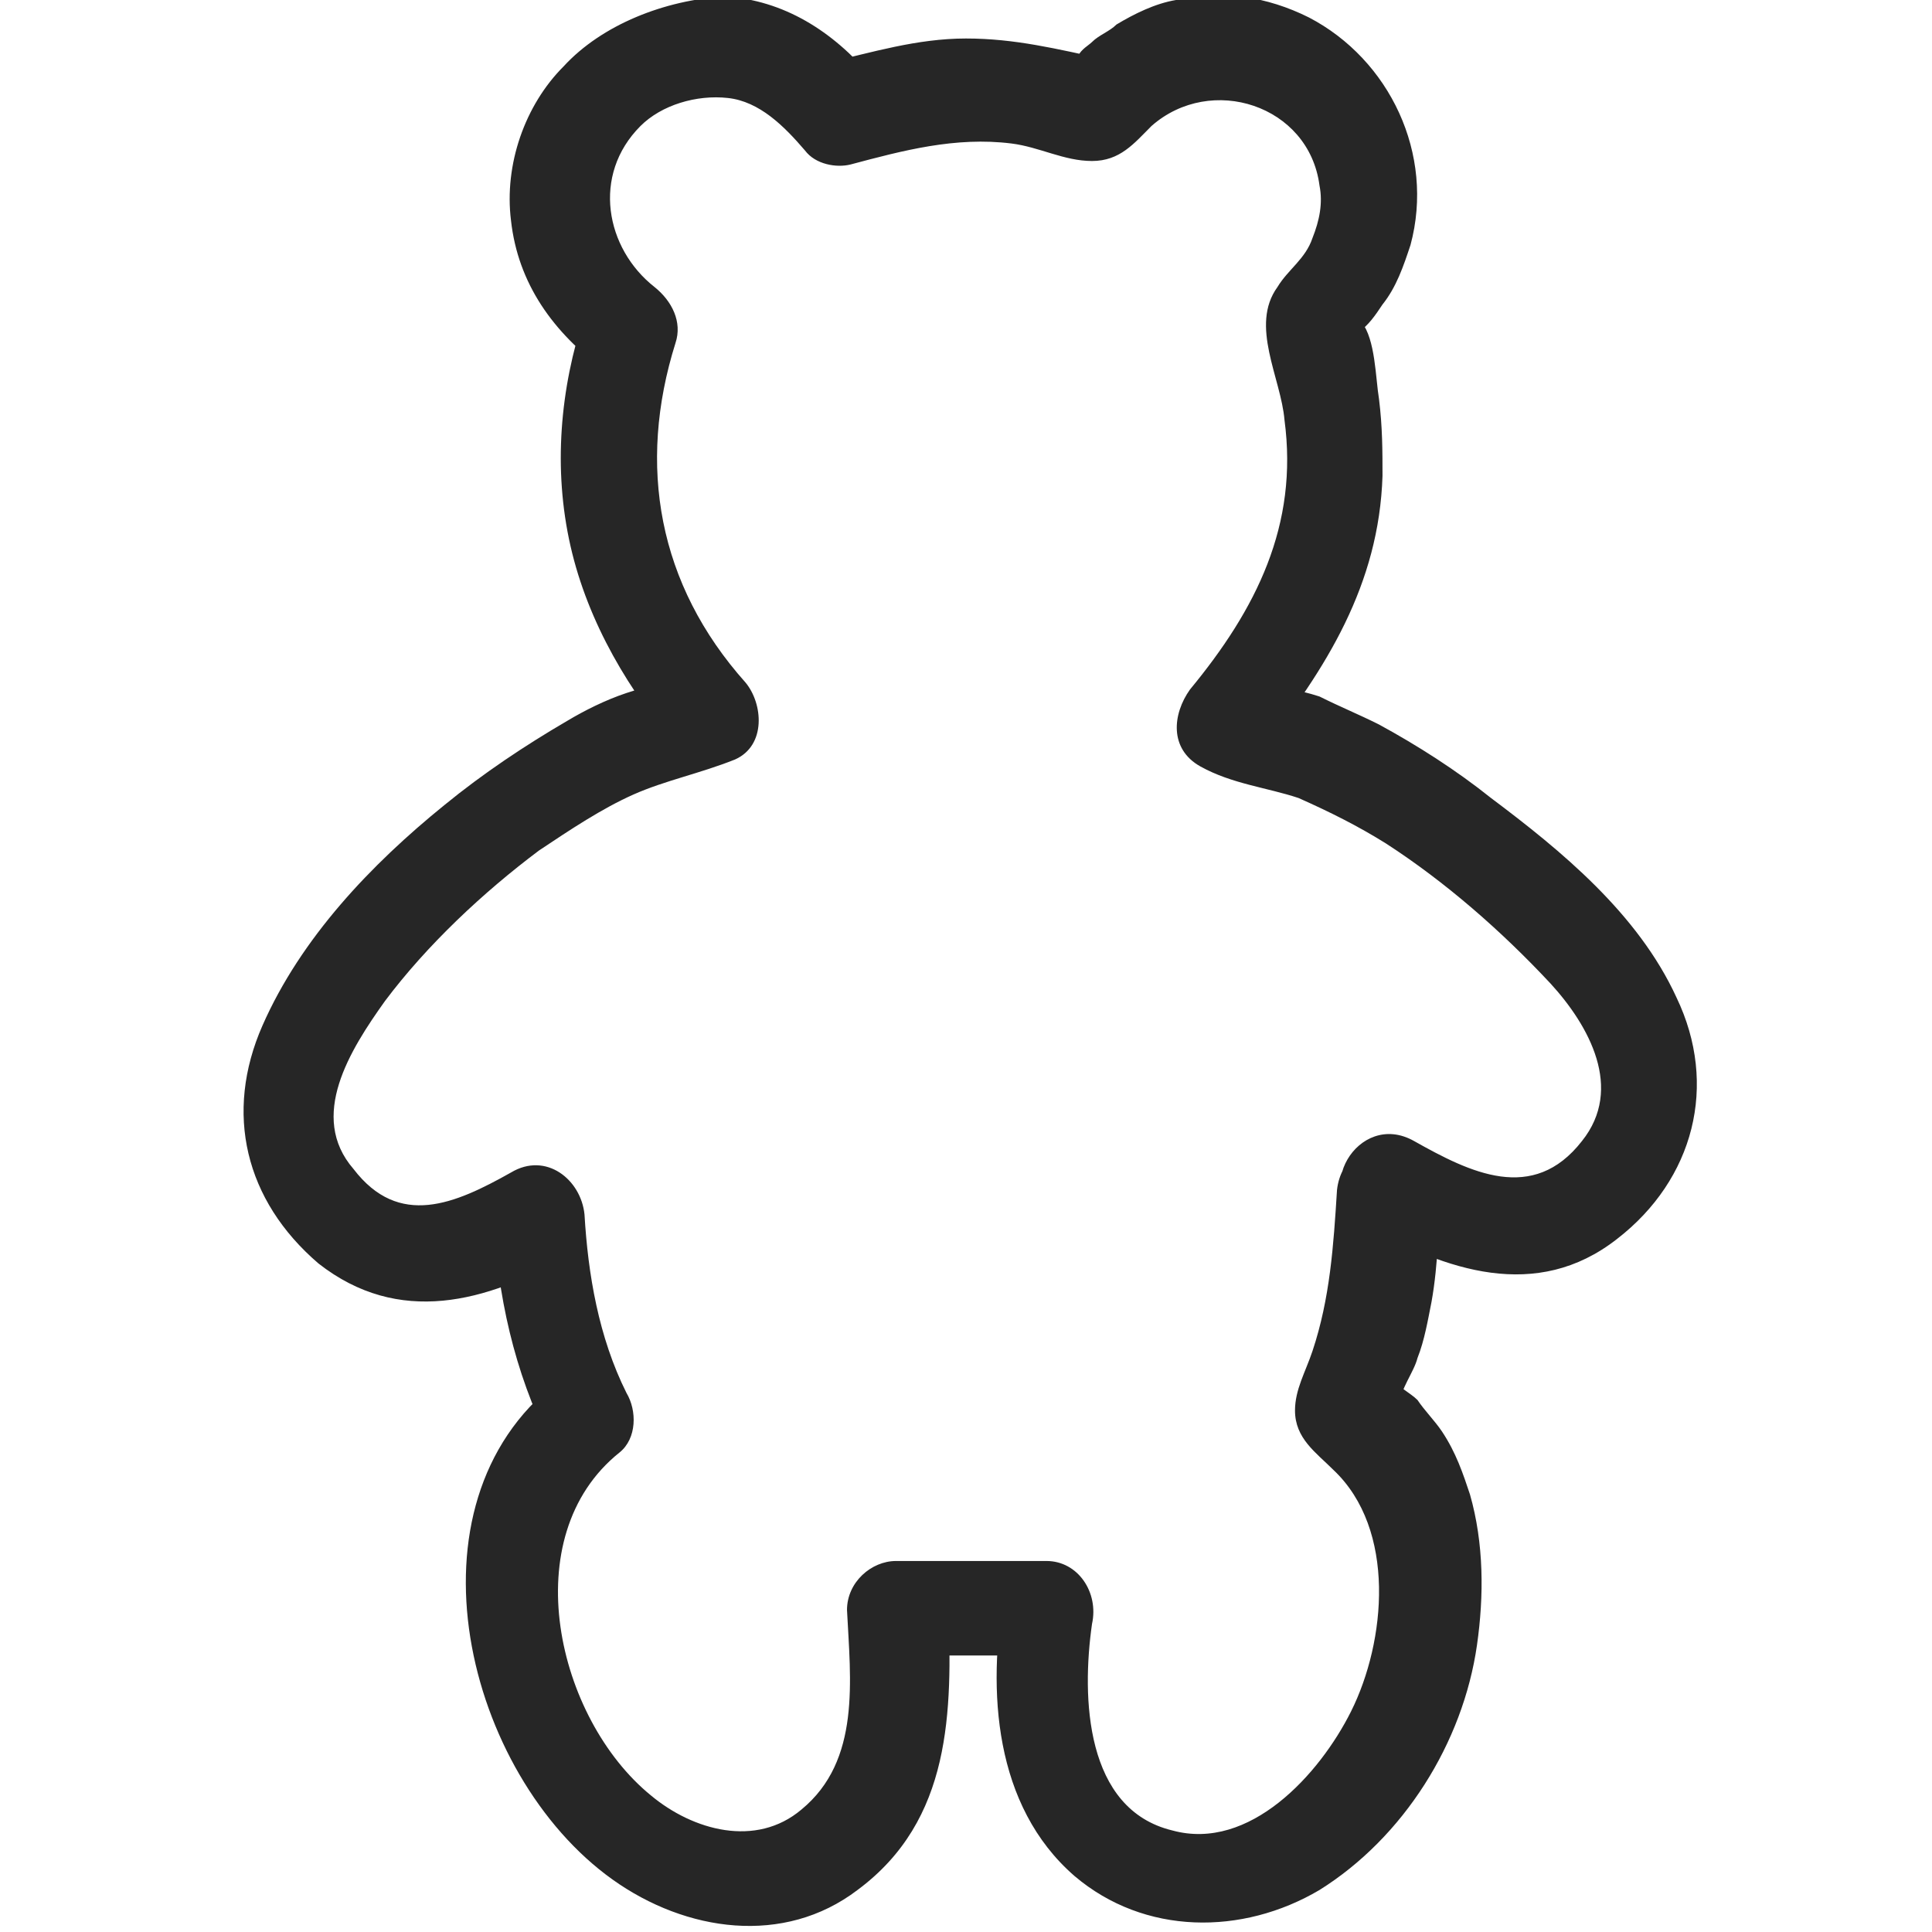 <?xml version="1.0" encoding="utf-8"?>
<!-- Generator: Adobe Illustrator 26.0.2, SVG Export Plug-In . SVG Version: 6.00 Build 0)  -->
<svg version="1.1" id="Calque_2" xmlns="http://www.w3.org/2000/svg" xmlns:xlink="http://www.w3.org/1999/xlink" x="0px" y="0px"
	 viewBox="0 0 55.2 55.2" style="enable-background:new 0 0 55.2 55.2;" xml:space="preserve">
<style type="text/css">
	.st0{fill:#262626;}
</style>
<g>
	<path class="st0" d="M38.2,34c-0.1,1.6-0.2,3.1-0.7,4.6c-0.2,0.6-0.5,1.1-0.5,1.7c0,0.8,0.6,1.2,1.1,1.7c1.8,1.7,1.5,4.9,0.5,6.9
		c-0.9,1.8-2.9,4-5.1,3.4c-2.5-0.6-2.6-3.8-2.3-5.9c0.2-0.9-0.4-1.8-1.3-1.8h-4.3c-0.7,0-1.4,0.6-1.4,1.4c0.1,2,0.4,4.3-1.3,5.7
		c-1.3,1.1-3.1,0.6-4.3-0.4c-2.7-2.2-3.9-7.4-0.9-9.8c0.5-0.4,0.5-1.2,0.2-1.7c-0.8-1.6-1.1-3.4-1.2-5.1c-0.1-1-1.1-1.8-2.1-1.2
		c-1.6,0.9-3.2,1.6-4.5-0.1C8.8,31.9,10,30,11,28.6c1.2-1.6,2.8-3.1,4.4-4.3c0.9-0.6,1.8-1.2,2.7-1.6c0.9-0.4,1.9-0.6,2.9-1
		c0.9-0.4,0.8-1.6,0.3-2.2c-2.5-2.8-3.1-6.2-2-9.7c0.2-0.6-0.1-1.2-0.6-1.6c-1.4-1.1-1.8-3.2-0.4-4.6c0.6-0.6,1.6-0.9,2.5-0.8
		c0.9,0.1,1.6,0.8,2.2,1.5c0.3,0.4,0.9,0.5,1.3,0.4c1.5-0.4,3-0.8,4.6-0.6c0.8,0.1,1.5,0.5,2.3,0.5c0.8,0,1.2-0.5,1.7-1
		c1.7-1.5,4.5-0.6,4.8,1.7c0.1,0.5,0,1-0.2,1.5c-0.2,0.6-0.7,0.9-1,1.4c-0.8,1.1,0.1,2.6,0.2,3.8c0.4,3-0.8,5.4-2.7,7.7
		c-0.5,0.7-0.6,1.7,0.3,2.2c0.9,0.5,1.9,0.6,2.8,0.9c0.9,0.4,1.7,0.8,2.5,1.3c1.7,1.1,3.3,2.5,4.7,4c1.1,1.2,2.1,3,0.9,4.5
		c-1.4,1.8-3.2,0.9-4.8,0c-1.6-0.9-3,1.5-1.4,2.4c2.3,1.3,4.9,2.2,7.2,0.4c2.2-1.7,2.9-4.4,1.7-6.9c-1.1-2.4-3.3-4.2-5.3-5.7
		c-1-0.8-2.1-1.5-3.2-2.1c-0.6-0.3-1.1-0.5-1.7-0.8c-0.6-0.2-1.4-0.3-2-0.6c0.1,0.7,0.2,1.4,0.3,2.2c1.9-2.4,3.4-4.8,3.5-7.9
		c0-0.7,0-1.4-0.1-2.2c-0.1-0.6-0.1-1.7-0.5-2.2c0-0.1,0-0.1-0.1-0.2c-0.5,0.8-0.5,1,0,0.5c0.3-0.2,0.5-0.5,0.7-0.8
		c0.4-0.5,0.6-1.1,0.8-1.7c0.7-2.6-0.6-5.3-2.9-6.5c-1.2-0.6-2.5-0.8-3.8-0.5c-0.6,0.1-1.2,0.4-1.7,0.7c-0.2,0.2-0.5,0.3-0.7,0.5
		c-0.1,0.1-0.3,0.2-0.4,0.4c-0.3,0.3-0.3,0.3,0.1,0.1h0.7c-1.4-0.3-2.6-0.6-4-0.6c-1.4,0-2.7,0.4-4,0.7c0.4,0.1,0.9,0.2,1.3,0.4
		c-1.1-1.3-2.5-2.2-4.2-2.3C19,0,17.2,0.7,16.1,1.9C15,3,14.4,4.7,14.6,6.3c0.2,1.8,1.2,3.2,2.7,4.3c-0.2-0.5-0.4-1-0.6-1.6
		c-0.7,2.1-0.9,4.4-0.4,6.6c0.5,2.2,1.7,4.2,3.1,5.8c0.1-0.7,0.2-1.4,0.3-2.2c-0.6,0.3-1.2,0.4-1.8,0.6c-0.6,0.2-1.2,0.5-1.7,0.8
		c-1.2,0.7-2.4,1.5-3.5,2.4c-2.1,1.7-4.1,3.8-5.2,6.3c-1.1,2.5-0.5,5,1.6,6.8c2.3,1.8,4.8,1.1,7.1-0.2c-0.7-0.4-1.4-0.8-2.1-1.2
		c0.1,2.3,0.6,4.5,1.6,6.5c0.1-0.6,0.1-1.1,0.2-1.7c-4.5,3.5-2.6,11.2,1.6,14.2c2.1,1.5,4.9,1.9,7,0.3c2.7-2,2.7-5.1,2.6-8.1
		l-1.4,1.4h4.3c-0.4-0.6-0.9-1.2-1.3-1.8c-0.5,2.8-0.3,6.1,2,8.1c2,1.7,4.8,1.7,7,0.4c2.4-1.5,4.1-4.2,4.5-7
		c0.2-1.4,0.2-2.9-0.2-4.3c-0.2-0.6-0.4-1.2-0.8-1.8c-0.2-0.3-0.5-0.6-0.7-0.9c-0.2-0.2-0.6-0.4-0.7-0.6c0.1,0.2,0.1,0.5,0.2,0.7
		c0-0.4,0.4-0.9,0.5-1.3c0.2-0.5,0.3-1.1,0.4-1.6c0.2-1.1,0.2-2.3,0.3-3.4C41.1,32.2,38.4,32.2,38.2,34"/>
</g>
</svg>
